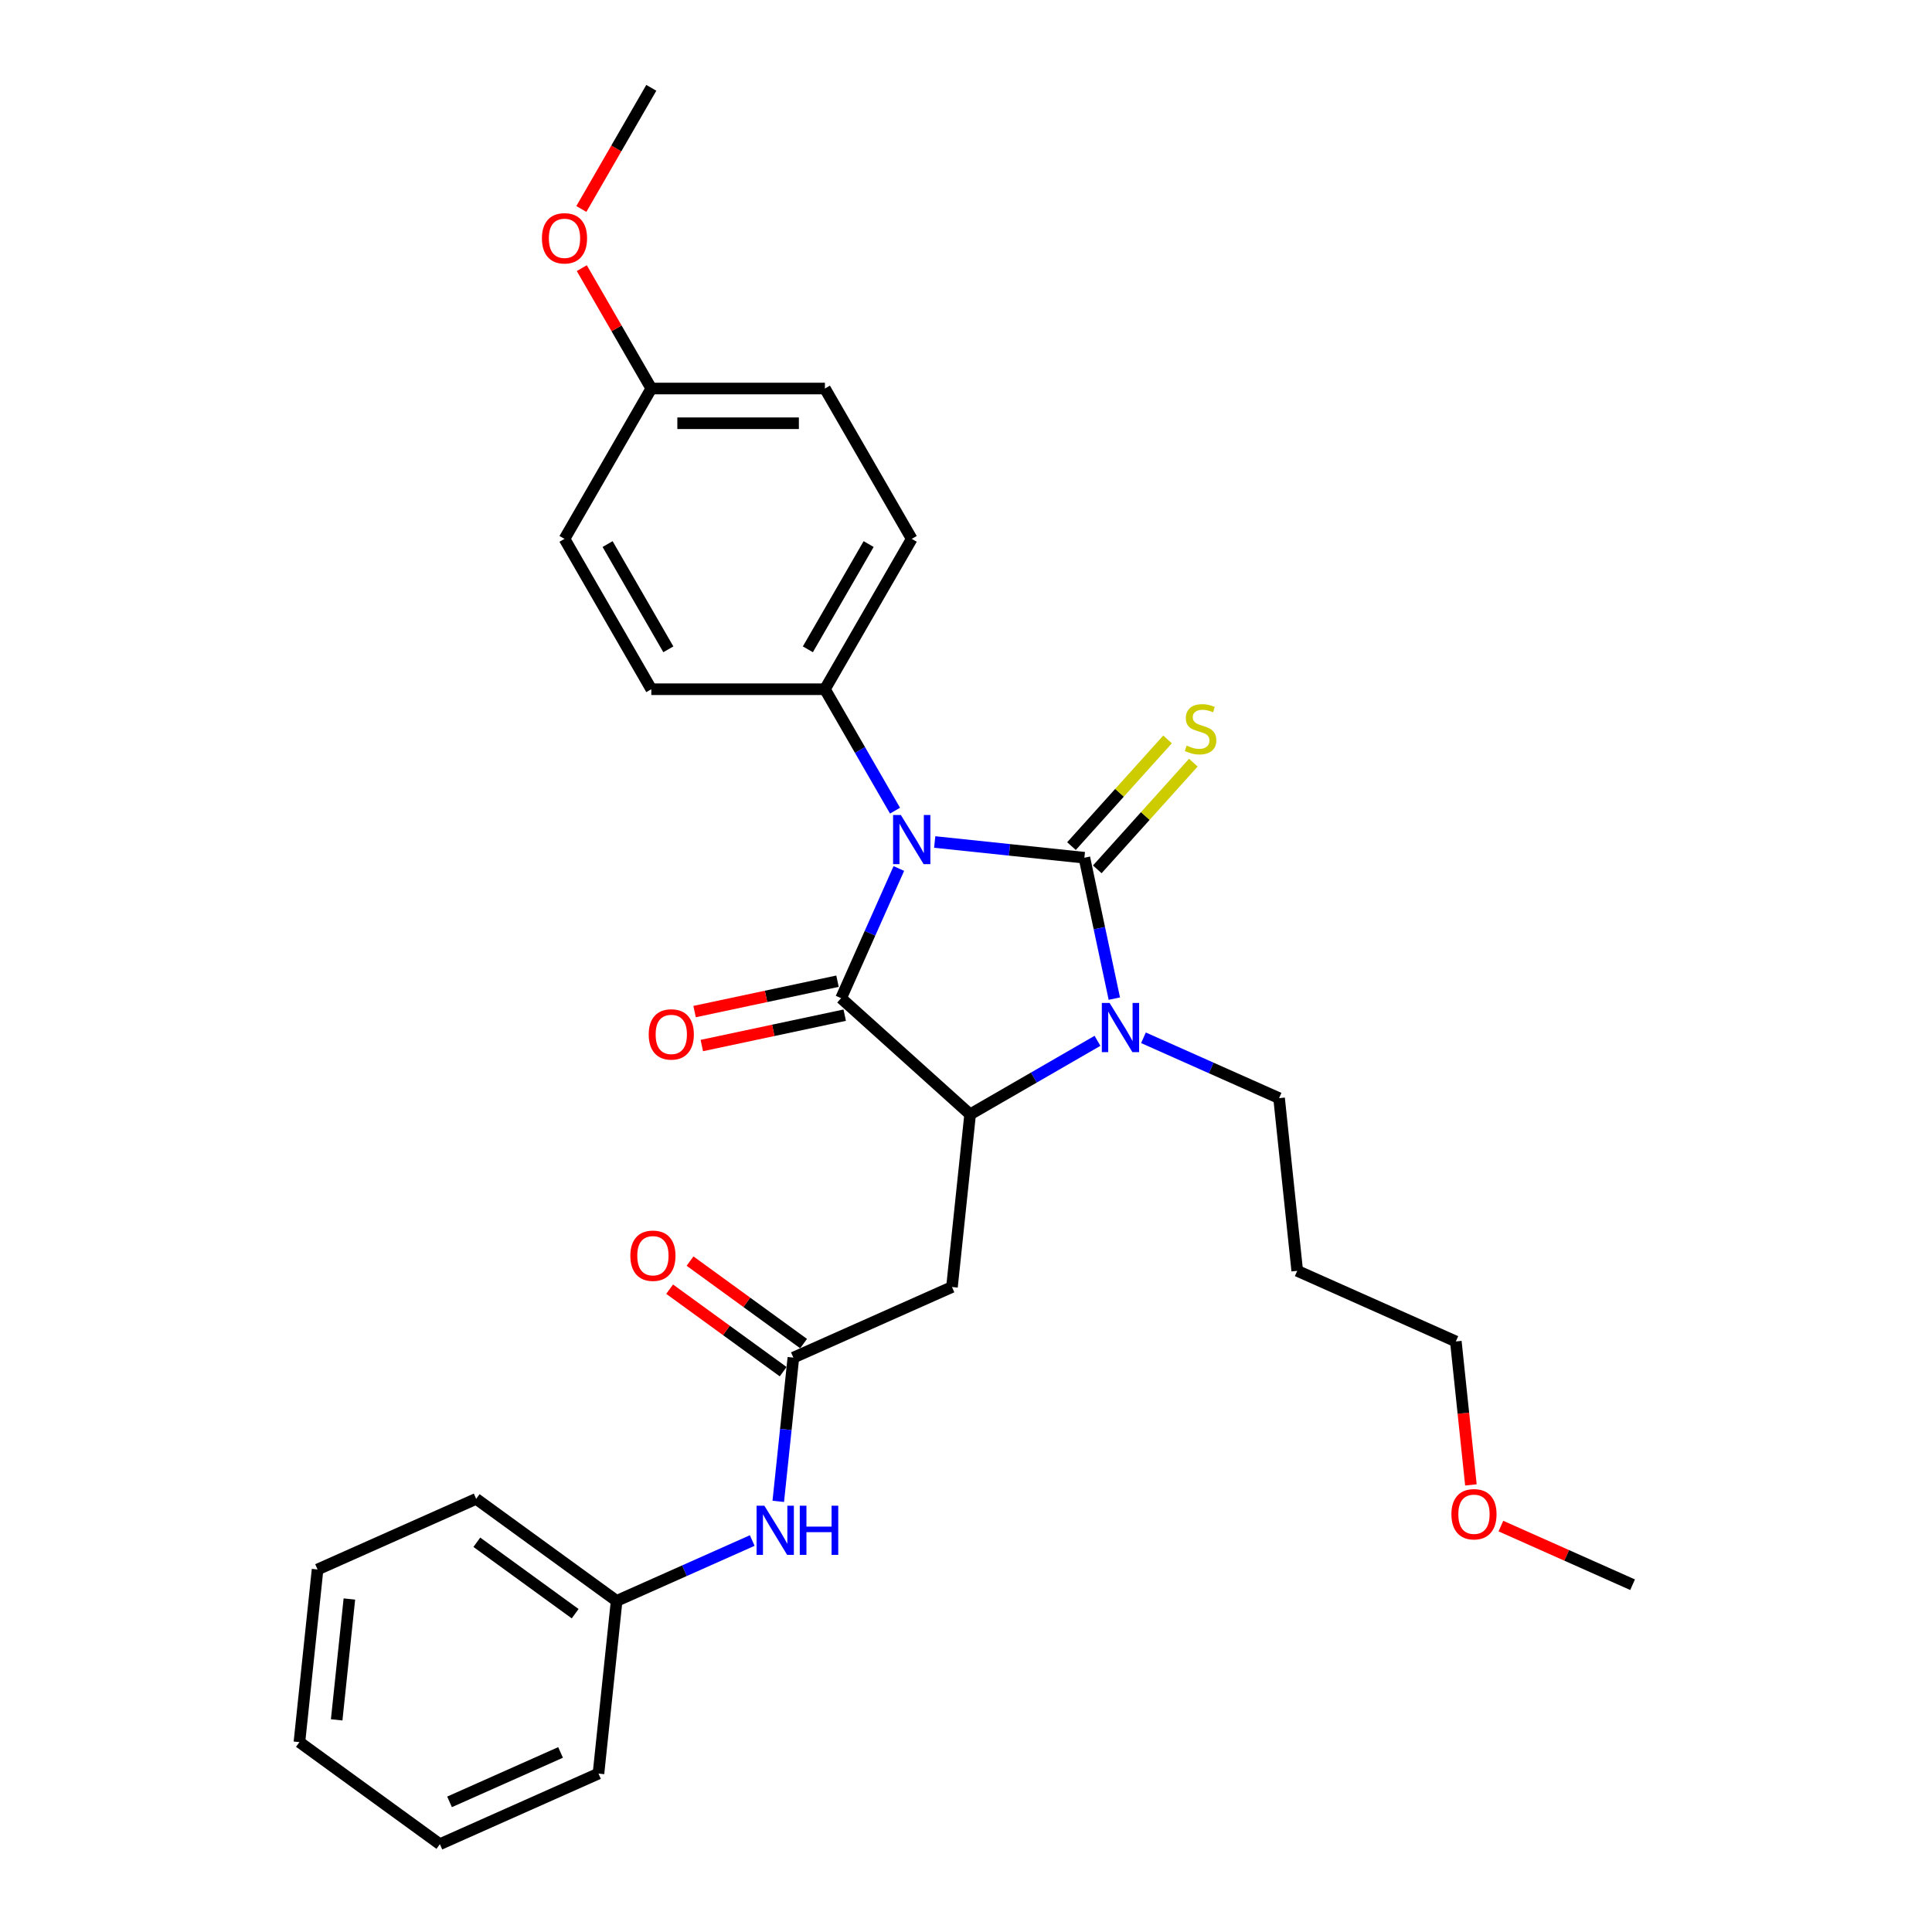 <?xml version='1.0' encoding='iso-8859-1'?>
<svg version='1.1' baseProfile='full'
              xmlns='http://www.w3.org/2000/svg'
                      xmlns:rdkit='http://www.rdkit.org/xml'
                      xmlns:xlink='http://www.w3.org/1999/xlink'
                  xml:space='preserve'
width='1000px' height='1000px' viewBox='0 0 1000 1000'>
<!-- END OF HEADER -->
<rect style='opacity:1.0;fill:#FFFFFF;stroke:none' width='1000' height='1000' x='0' y='0'> </rect>
<path class='bond-0' d='M 483.803,435.817 L 522.538,439.888' style='fill:none;fill-rule:evenodd;stroke:#0000FF;stroke-width:6px;stroke-linecap:butt;stroke-linejoin:miter;stroke-opacity:1' />
<path class='bond-0' d='M 522.538,439.888 L 561.274,443.959' style='fill:none;fill-rule:evenodd;stroke:#000000;stroke-width:6px;stroke-linecap:butt;stroke-linejoin:miter;stroke-opacity:1' />
<path class='bond-1' d='M 465.239,449.537 L 450.297,483.098' style='fill:none;fill-rule:evenodd;stroke:#0000FF;stroke-width:6px;stroke-linecap:butt;stroke-linejoin:miter;stroke-opacity:1' />
<path class='bond-1' d='M 450.297,483.098 L 435.355,516.659' style='fill:none;fill-rule:evenodd;stroke:#000000;stroke-width:6px;stroke-linecap:butt;stroke-linejoin:miter;stroke-opacity:1' />
<path class='bond-6' d='M 463.262,419.595 L 445.118,388.17' style='fill:none;fill-rule:evenodd;stroke:#0000FF;stroke-width:6px;stroke-linecap:butt;stroke-linejoin:miter;stroke-opacity:1' />
<path class='bond-6' d='M 445.118,388.17 L 426.974,356.744' style='fill:none;fill-rule:evenodd;stroke:#000000;stroke-width:6px;stroke-linecap:butt;stroke-linejoin:miter;stroke-opacity:1' />
<path class='bond-2' d='M 561.274,443.959 L 569.025,480.423' style='fill:none;fill-rule:evenodd;stroke:#000000;stroke-width:6px;stroke-linecap:butt;stroke-linejoin:miter;stroke-opacity:1' />
<path class='bond-2' d='M 569.025,480.423 L 576.775,516.886' style='fill:none;fill-rule:evenodd;stroke:#0000FF;stroke-width:6px;stroke-linecap:butt;stroke-linejoin:miter;stroke-opacity:1' />
<path class='bond-7' d='M 567.952,449.972 L 592.814,422.361' style='fill:none;fill-rule:evenodd;stroke:#000000;stroke-width:6px;stroke-linecap:butt;stroke-linejoin:miter;stroke-opacity:1' />
<path class='bond-7' d='M 592.814,422.361 L 617.675,394.749' style='fill:none;fill-rule:evenodd;stroke:#CCCC00;stroke-width:6px;stroke-linecap:butt;stroke-linejoin:miter;stroke-opacity:1' />
<path class='bond-7' d='M 554.596,437.946 L 579.458,410.335' style='fill:none;fill-rule:evenodd;stroke:#000000;stroke-width:6px;stroke-linecap:butt;stroke-linejoin:miter;stroke-opacity:1' />
<path class='bond-7' d='M 579.458,410.335 L 604.319,382.723' style='fill:none;fill-rule:evenodd;stroke:#CCCC00;stroke-width:6px;stroke-linecap:butt;stroke-linejoin:miter;stroke-opacity:1' />
<path class='bond-3' d='M 435.355,516.659 L 502.135,576.788' style='fill:none;fill-rule:evenodd;stroke:#000000;stroke-width:6px;stroke-linecap:butt;stroke-linejoin:miter;stroke-opacity:1' />
<path class='bond-8' d='M 433.487,507.869 L 396.502,515.73' style='fill:none;fill-rule:evenodd;stroke:#000000;stroke-width:6px;stroke-linecap:butt;stroke-linejoin:miter;stroke-opacity:1' />
<path class='bond-8' d='M 396.502,515.73 L 359.517,523.592' style='fill:none;fill-rule:evenodd;stroke:#FF0000;stroke-width:6px;stroke-linecap:butt;stroke-linejoin:miter;stroke-opacity:1' />
<path class='bond-8' d='M 437.223,525.449 L 400.239,533.31' style='fill:none;fill-rule:evenodd;stroke:#000000;stroke-width:6px;stroke-linecap:butt;stroke-linejoin:miter;stroke-opacity:1' />
<path class='bond-8' d='M 400.239,533.31 L 363.254,541.171' style='fill:none;fill-rule:evenodd;stroke:#FF0000;stroke-width:6px;stroke-linecap:butt;stroke-linejoin:miter;stroke-opacity:1' />
<path class='bond-13' d='M 591.855,537.154 L 626.953,552.781' style='fill:none;fill-rule:evenodd;stroke:#0000FF;stroke-width:6px;stroke-linecap:butt;stroke-linejoin:miter;stroke-opacity:1' />
<path class='bond-13' d='M 626.953,552.781 L 662.05,568.407' style='fill:none;fill-rule:evenodd;stroke:#000000;stroke-width:6px;stroke-linecap:butt;stroke-linejoin:miter;stroke-opacity:1' />
<path class='bond-29' d='M 568.06,538.726 L 535.097,557.757' style='fill:none;fill-rule:evenodd;stroke:#0000FF;stroke-width:6px;stroke-linecap:butt;stroke-linejoin:miter;stroke-opacity:1' />
<path class='bond-29' d='M 535.097,557.757 L 502.135,576.788' style='fill:none;fill-rule:evenodd;stroke:#000000;stroke-width:6px;stroke-linecap:butt;stroke-linejoin:miter;stroke-opacity:1' />
<path class='bond-4' d='M 502.135,576.788 L 492.742,666.157' style='fill:none;fill-rule:evenodd;stroke:#000000;stroke-width:6px;stroke-linecap:butt;stroke-linejoin:miter;stroke-opacity:1' />
<path class='bond-5' d='M 492.742,666.157 L 410.649,702.707' style='fill:none;fill-rule:evenodd;stroke:#000000;stroke-width:6px;stroke-linecap:butt;stroke-linejoin:miter;stroke-opacity:1' />
<path class='bond-9' d='M 410.649,702.707 L 406.74,739.906' style='fill:none;fill-rule:evenodd;stroke:#000000;stroke-width:6px;stroke-linecap:butt;stroke-linejoin:miter;stroke-opacity:1' />
<path class='bond-9' d='M 406.74,739.906 L 402.83,777.105' style='fill:none;fill-rule:evenodd;stroke:#0000FF;stroke-width:6px;stroke-linecap:butt;stroke-linejoin:miter;stroke-opacity:1' />
<path class='bond-10' d='M 415.931,695.437 L 386.546,674.087' style='fill:none;fill-rule:evenodd;stroke:#000000;stroke-width:6px;stroke-linecap:butt;stroke-linejoin:miter;stroke-opacity:1' />
<path class='bond-10' d='M 386.546,674.087 L 357.16,652.738' style='fill:none;fill-rule:evenodd;stroke:#FF0000;stroke-width:6px;stroke-linecap:butt;stroke-linejoin:miter;stroke-opacity:1' />
<path class='bond-10' d='M 405.368,709.977 L 375.982,688.627' style='fill:none;fill-rule:evenodd;stroke:#000000;stroke-width:6px;stroke-linecap:butt;stroke-linejoin:miter;stroke-opacity:1' />
<path class='bond-10' d='M 375.982,688.627 L 346.597,667.277' style='fill:none;fill-rule:evenodd;stroke:#FF0000;stroke-width:6px;stroke-linecap:butt;stroke-linejoin:miter;stroke-opacity:1' />
<path class='bond-11' d='M 426.974,356.744 L 471.905,278.922' style='fill:none;fill-rule:evenodd;stroke:#000000;stroke-width:6px;stroke-linecap:butt;stroke-linejoin:miter;stroke-opacity:1' />
<path class='bond-11' d='M 418.149,336.084 L 449.601,281.609' style='fill:none;fill-rule:evenodd;stroke:#000000;stroke-width:6px;stroke-linecap:butt;stroke-linejoin:miter;stroke-opacity:1' />
<path class='bond-12' d='M 426.974,356.744 L 337.113,356.744' style='fill:none;fill-rule:evenodd;stroke:#000000;stroke-width:6px;stroke-linecap:butt;stroke-linejoin:miter;stroke-opacity:1' />
<path class='bond-14' d='M 389.359,797.373 L 354.261,813' style='fill:none;fill-rule:evenodd;stroke:#0000FF;stroke-width:6px;stroke-linecap:butt;stroke-linejoin:miter;stroke-opacity:1' />
<path class='bond-14' d='M 354.261,813 L 319.164,828.626' style='fill:none;fill-rule:evenodd;stroke:#000000;stroke-width:6px;stroke-linecap:butt;stroke-linejoin:miter;stroke-opacity:1' />
<path class='bond-17' d='M 471.905,278.922 L 426.974,201.099' style='fill:none;fill-rule:evenodd;stroke:#000000;stroke-width:6px;stroke-linecap:butt;stroke-linejoin:miter;stroke-opacity:1' />
<path class='bond-16' d='M 337.113,356.744 L 292.182,278.922' style='fill:none;fill-rule:evenodd;stroke:#000000;stroke-width:6px;stroke-linecap:butt;stroke-linejoin:miter;stroke-opacity:1' />
<path class='bond-16' d='M 345.938,336.084 L 314.486,281.609' style='fill:none;fill-rule:evenodd;stroke:#000000;stroke-width:6px;stroke-linecap:butt;stroke-linejoin:miter;stroke-opacity:1' />
<path class='bond-18' d='M 662.05,568.407 L 671.443,657.776' style='fill:none;fill-rule:evenodd;stroke:#000000;stroke-width:6px;stroke-linecap:butt;stroke-linejoin:miter;stroke-opacity:1' />
<path class='bond-22' d='M 319.164,828.626 L 246.464,775.807' style='fill:none;fill-rule:evenodd;stroke:#000000;stroke-width:6px;stroke-linecap:butt;stroke-linejoin:miter;stroke-opacity:1' />
<path class='bond-22' d='M 297.695,835.243 L 246.805,798.27' style='fill:none;fill-rule:evenodd;stroke:#000000;stroke-width:6px;stroke-linecap:butt;stroke-linejoin:miter;stroke-opacity:1' />
<path class='bond-23' d='M 319.164,828.626 L 309.771,917.995' style='fill:none;fill-rule:evenodd;stroke:#000000;stroke-width:6px;stroke-linecap:butt;stroke-linejoin:miter;stroke-opacity:1' />
<path class='bond-15' d='M 337.113,201.099 L 292.182,278.922' style='fill:none;fill-rule:evenodd;stroke:#000000;stroke-width:6px;stroke-linecap:butt;stroke-linejoin:miter;stroke-opacity:1' />
<path class='bond-19' d='M 337.113,201.099 L 319.125,169.943' style='fill:none;fill-rule:evenodd;stroke:#000000;stroke-width:6px;stroke-linecap:butt;stroke-linejoin:miter;stroke-opacity:1' />
<path class='bond-19' d='M 319.125,169.943 L 301.137,138.787' style='fill:none;fill-rule:evenodd;stroke:#FF0000;stroke-width:6px;stroke-linecap:butt;stroke-linejoin:miter;stroke-opacity:1' />
<path class='bond-30' d='M 337.113,201.099 L 426.974,201.099' style='fill:none;fill-rule:evenodd;stroke:#000000;stroke-width:6px;stroke-linecap:butt;stroke-linejoin:miter;stroke-opacity:1' />
<path class='bond-30' d='M 350.592,219.072 L 413.495,219.072' style='fill:none;fill-rule:evenodd;stroke:#000000;stroke-width:6px;stroke-linecap:butt;stroke-linejoin:miter;stroke-opacity:1' />
<path class='bond-21' d='M 671.443,657.776 L 753.536,694.326' style='fill:none;fill-rule:evenodd;stroke:#000000;stroke-width:6px;stroke-linecap:butt;stroke-linejoin:miter;stroke-opacity:1' />
<path class='bond-24' d='M 300.908,108.162 L 319.011,76.808' style='fill:none;fill-rule:evenodd;stroke:#FF0000;stroke-width:6px;stroke-linecap:butt;stroke-linejoin:miter;stroke-opacity:1' />
<path class='bond-24' d='M 319.011,76.808 L 337.113,45.455' style='fill:none;fill-rule:evenodd;stroke:#000000;stroke-width:6px;stroke-linecap:butt;stroke-linejoin:miter;stroke-opacity:1' />
<path class='bond-20' d='M 761.34,768.581 L 757.438,731.454' style='fill:none;fill-rule:evenodd;stroke:#FF0000;stroke-width:6px;stroke-linecap:butt;stroke-linejoin:miter;stroke-opacity:1' />
<path class='bond-20' d='M 757.438,731.454 L 753.536,694.326' style='fill:none;fill-rule:evenodd;stroke:#000000;stroke-width:6px;stroke-linecap:butt;stroke-linejoin:miter;stroke-opacity:1' />
<path class='bond-25' d='M 776.857,789.897 L 810.939,805.071' style='fill:none;fill-rule:evenodd;stroke:#FF0000;stroke-width:6px;stroke-linecap:butt;stroke-linejoin:miter;stroke-opacity:1' />
<path class='bond-25' d='M 810.939,805.071 L 845.021,820.245' style='fill:none;fill-rule:evenodd;stroke:#000000;stroke-width:6px;stroke-linecap:butt;stroke-linejoin:miter;stroke-opacity:1' />
<path class='bond-26' d='M 246.464,775.807 L 164.372,812.357' style='fill:none;fill-rule:evenodd;stroke:#000000;stroke-width:6px;stroke-linecap:butt;stroke-linejoin:miter;stroke-opacity:1' />
<path class='bond-27' d='M 309.771,917.995 L 227.678,954.545' style='fill:none;fill-rule:evenodd;stroke:#000000;stroke-width:6px;stroke-linecap:butt;stroke-linejoin:miter;stroke-opacity:1' />
<path class='bond-27' d='M 290.147,907.059 L 232.682,932.644' style='fill:none;fill-rule:evenodd;stroke:#000000;stroke-width:6px;stroke-linecap:butt;stroke-linejoin:miter;stroke-opacity:1' />
<path class='bond-31' d='M 164.372,812.357 L 154.979,901.726' style='fill:none;fill-rule:evenodd;stroke:#000000;stroke-width:6px;stroke-linecap:butt;stroke-linejoin:miter;stroke-opacity:1' />
<path class='bond-31' d='M 180.837,827.641 L 174.262,890.199' style='fill:none;fill-rule:evenodd;stroke:#000000;stroke-width:6px;stroke-linecap:butt;stroke-linejoin:miter;stroke-opacity:1' />
<path class='bond-28' d='M 227.678,954.545 L 154.979,901.726' style='fill:none;fill-rule:evenodd;stroke:#000000;stroke-width:6px;stroke-linecap:butt;stroke-linejoin:miter;stroke-opacity:1' />
<path  class='atom-0' d='M 466.28 421.842
L 474.619 435.321
Q 475.446 436.651, 476.775 439.059
Q 478.105 441.468, 478.177 441.611
L 478.177 421.842
L 481.556 421.842
L 481.556 447.291
L 478.069 447.291
L 469.119 432.553
Q 468.077 430.828, 466.963 428.851
Q 465.884 426.874, 465.561 426.263
L 465.561 447.291
L 462.254 447.291
L 462.254 421.842
L 466.28 421.842
' fill='#0000FF'/>
<path  class='atom-3' d='M 574.332 519.133
L 582.671 532.612
Q 583.498 533.942, 584.828 536.35
Q 586.158 538.758, 586.23 538.902
L 586.23 519.133
L 589.609 519.133
L 589.609 544.582
L 586.122 544.582
L 577.172 529.844
Q 576.129 528.119, 575.015 526.142
Q 573.937 524.165, 573.613 523.554
L 573.613 544.582
L 570.306 544.582
L 570.306 519.133
L 574.332 519.133
' fill='#0000FF'/>
<path  class='atom-8' d='M 614.214 385.914
Q 614.502 386.022, 615.688 386.525
Q 616.874 387.028, 618.168 387.352
Q 619.498 387.639, 620.792 387.639
Q 623.201 387.639, 624.602 386.489
Q 626.004 385.303, 626.004 383.254
Q 626.004 381.852, 625.285 380.989
Q 624.602 380.127, 623.524 379.659
Q 622.446 379.192, 620.648 378.653
Q 618.384 377.97, 617.018 377.323
Q 615.688 376.676, 614.718 375.31
Q 613.783 373.944, 613.783 371.644
Q 613.783 368.445, 615.94 366.468
Q 618.132 364.491, 622.446 364.491
Q 625.393 364.491, 628.736 365.893
L 627.909 368.66
Q 624.854 367.402, 622.554 367.402
Q 620.073 367.402, 618.707 368.445
Q 617.342 369.451, 617.377 371.212
Q 617.377 372.578, 618.06 373.405
Q 618.779 374.232, 619.786 374.699
Q 620.828 375.166, 622.554 375.705
Q 624.854 376.424, 626.22 377.143
Q 627.586 377.862, 628.556 379.336
Q 629.563 380.774, 629.563 383.254
Q 629.563 386.776, 627.19 388.681
Q 624.854 390.551, 620.936 390.551
Q 618.671 390.551, 616.946 390.047
Q 615.257 389.58, 613.244 388.753
L 614.214 385.914
' fill='#CCCC00'/>
<path  class='atom-9' d='M 335.775 535.414
Q 335.775 529.303, 338.795 525.889
Q 341.814 522.474, 347.457 522.474
Q 353.1 522.474, 356.12 525.889
Q 359.139 529.303, 359.139 535.414
Q 359.139 541.596, 356.084 545.119
Q 353.029 548.606, 347.457 548.606
Q 341.85 548.606, 338.795 545.119
Q 335.775 541.632, 335.775 535.414
M 347.457 545.73
Q 351.339 545.73, 353.424 543.142
Q 355.545 540.518, 355.545 535.414
Q 355.545 530.418, 353.424 527.902
Q 351.339 525.349, 347.457 525.349
Q 343.575 525.349, 341.454 527.866
Q 339.37 530.382, 339.37 535.414
Q 339.37 540.554, 341.454 543.142
Q 343.575 545.73, 347.457 545.73
' fill='#FF0000'/>
<path  class='atom-10' d='M 395.631 779.352
L 403.97 792.831
Q 404.797 794.161, 406.127 796.569
Q 407.457 798.978, 407.529 799.121
L 407.529 779.352
L 410.908 779.352
L 410.908 804.801
L 407.421 804.801
L 398.471 790.063
Q 397.428 788.338, 396.314 786.361
Q 395.236 784.384, 394.912 783.773
L 394.912 804.801
L 391.605 804.801
L 391.605 779.352
L 395.631 779.352
' fill='#0000FF'/>
<path  class='atom-10' d='M 413.963 779.352
L 417.413 779.352
L 417.413 790.171
L 430.425 790.171
L 430.425 779.352
L 433.876 779.352
L 433.876 804.801
L 430.425 804.801
L 430.425 793.047
L 417.413 793.047
L 417.413 804.801
L 413.963 804.801
L 413.963 779.352
' fill='#0000FF'/>
<path  class='atom-11' d='M 326.268 649.96
Q 326.268 643.849, 329.287 640.434
Q 332.307 637.02, 337.95 637.02
Q 343.593 637.02, 346.613 640.434
Q 349.632 643.849, 349.632 649.96
Q 349.632 656.142, 346.577 659.665
Q 343.521 663.151, 337.95 663.151
Q 332.343 663.151, 329.287 659.665
Q 326.268 656.178, 326.268 649.96
M 337.95 660.276
Q 341.832 660.276, 343.917 657.688
Q 346.038 655.064, 346.038 649.96
Q 346.038 644.963, 343.917 642.447
Q 341.832 639.895, 337.95 639.895
Q 334.068 639.895, 331.947 642.411
Q 329.862 644.927, 329.862 649.96
Q 329.862 655.1, 331.947 657.688
Q 334.068 660.276, 337.95 660.276
' fill='#FF0000'/>
<path  class='atom-20' d='M 280.5 123.349
Q 280.5 117.238, 283.519 113.823
Q 286.539 110.409, 292.182 110.409
Q 297.825 110.409, 300.845 113.823
Q 303.864 117.238, 303.864 123.349
Q 303.864 129.531, 300.809 133.054
Q 297.753 136.54, 292.182 136.54
Q 286.575 136.54, 283.519 133.054
Q 280.5 129.567, 280.5 123.349
M 292.182 133.665
Q 296.064 133.665, 298.149 131.077
Q 300.27 128.453, 300.27 123.349
Q 300.27 118.352, 298.149 115.836
Q 296.064 113.284, 292.182 113.284
Q 288.3 113.284, 286.179 115.8
Q 284.094 118.317, 284.094 123.349
Q 284.094 128.489, 286.179 131.077
Q 288.3 133.665, 292.182 133.665
' fill='#FF0000'/>
<path  class='atom-21' d='M 751.247 783.767
Q 751.247 777.657, 754.266 774.242
Q 757.285 770.827, 762.929 770.827
Q 768.572 770.827, 771.591 774.242
Q 774.611 777.657, 774.611 783.767
Q 774.611 789.95, 771.555 793.472
Q 768.5 796.959, 762.929 796.959
Q 757.321 796.959, 754.266 793.472
Q 751.247 789.986, 751.247 783.767
M 762.929 794.084
Q 766.811 794.084, 768.896 791.495
Q 771.016 788.872, 771.016 783.767
Q 771.016 778.771, 768.896 776.255
Q 766.811 773.703, 762.929 773.703
Q 759.047 773.703, 756.926 776.219
Q 754.841 778.735, 754.841 783.767
Q 754.841 788.907, 756.926 791.495
Q 759.047 794.084, 762.929 794.084
' fill='#FF0000'/>
</svg>
